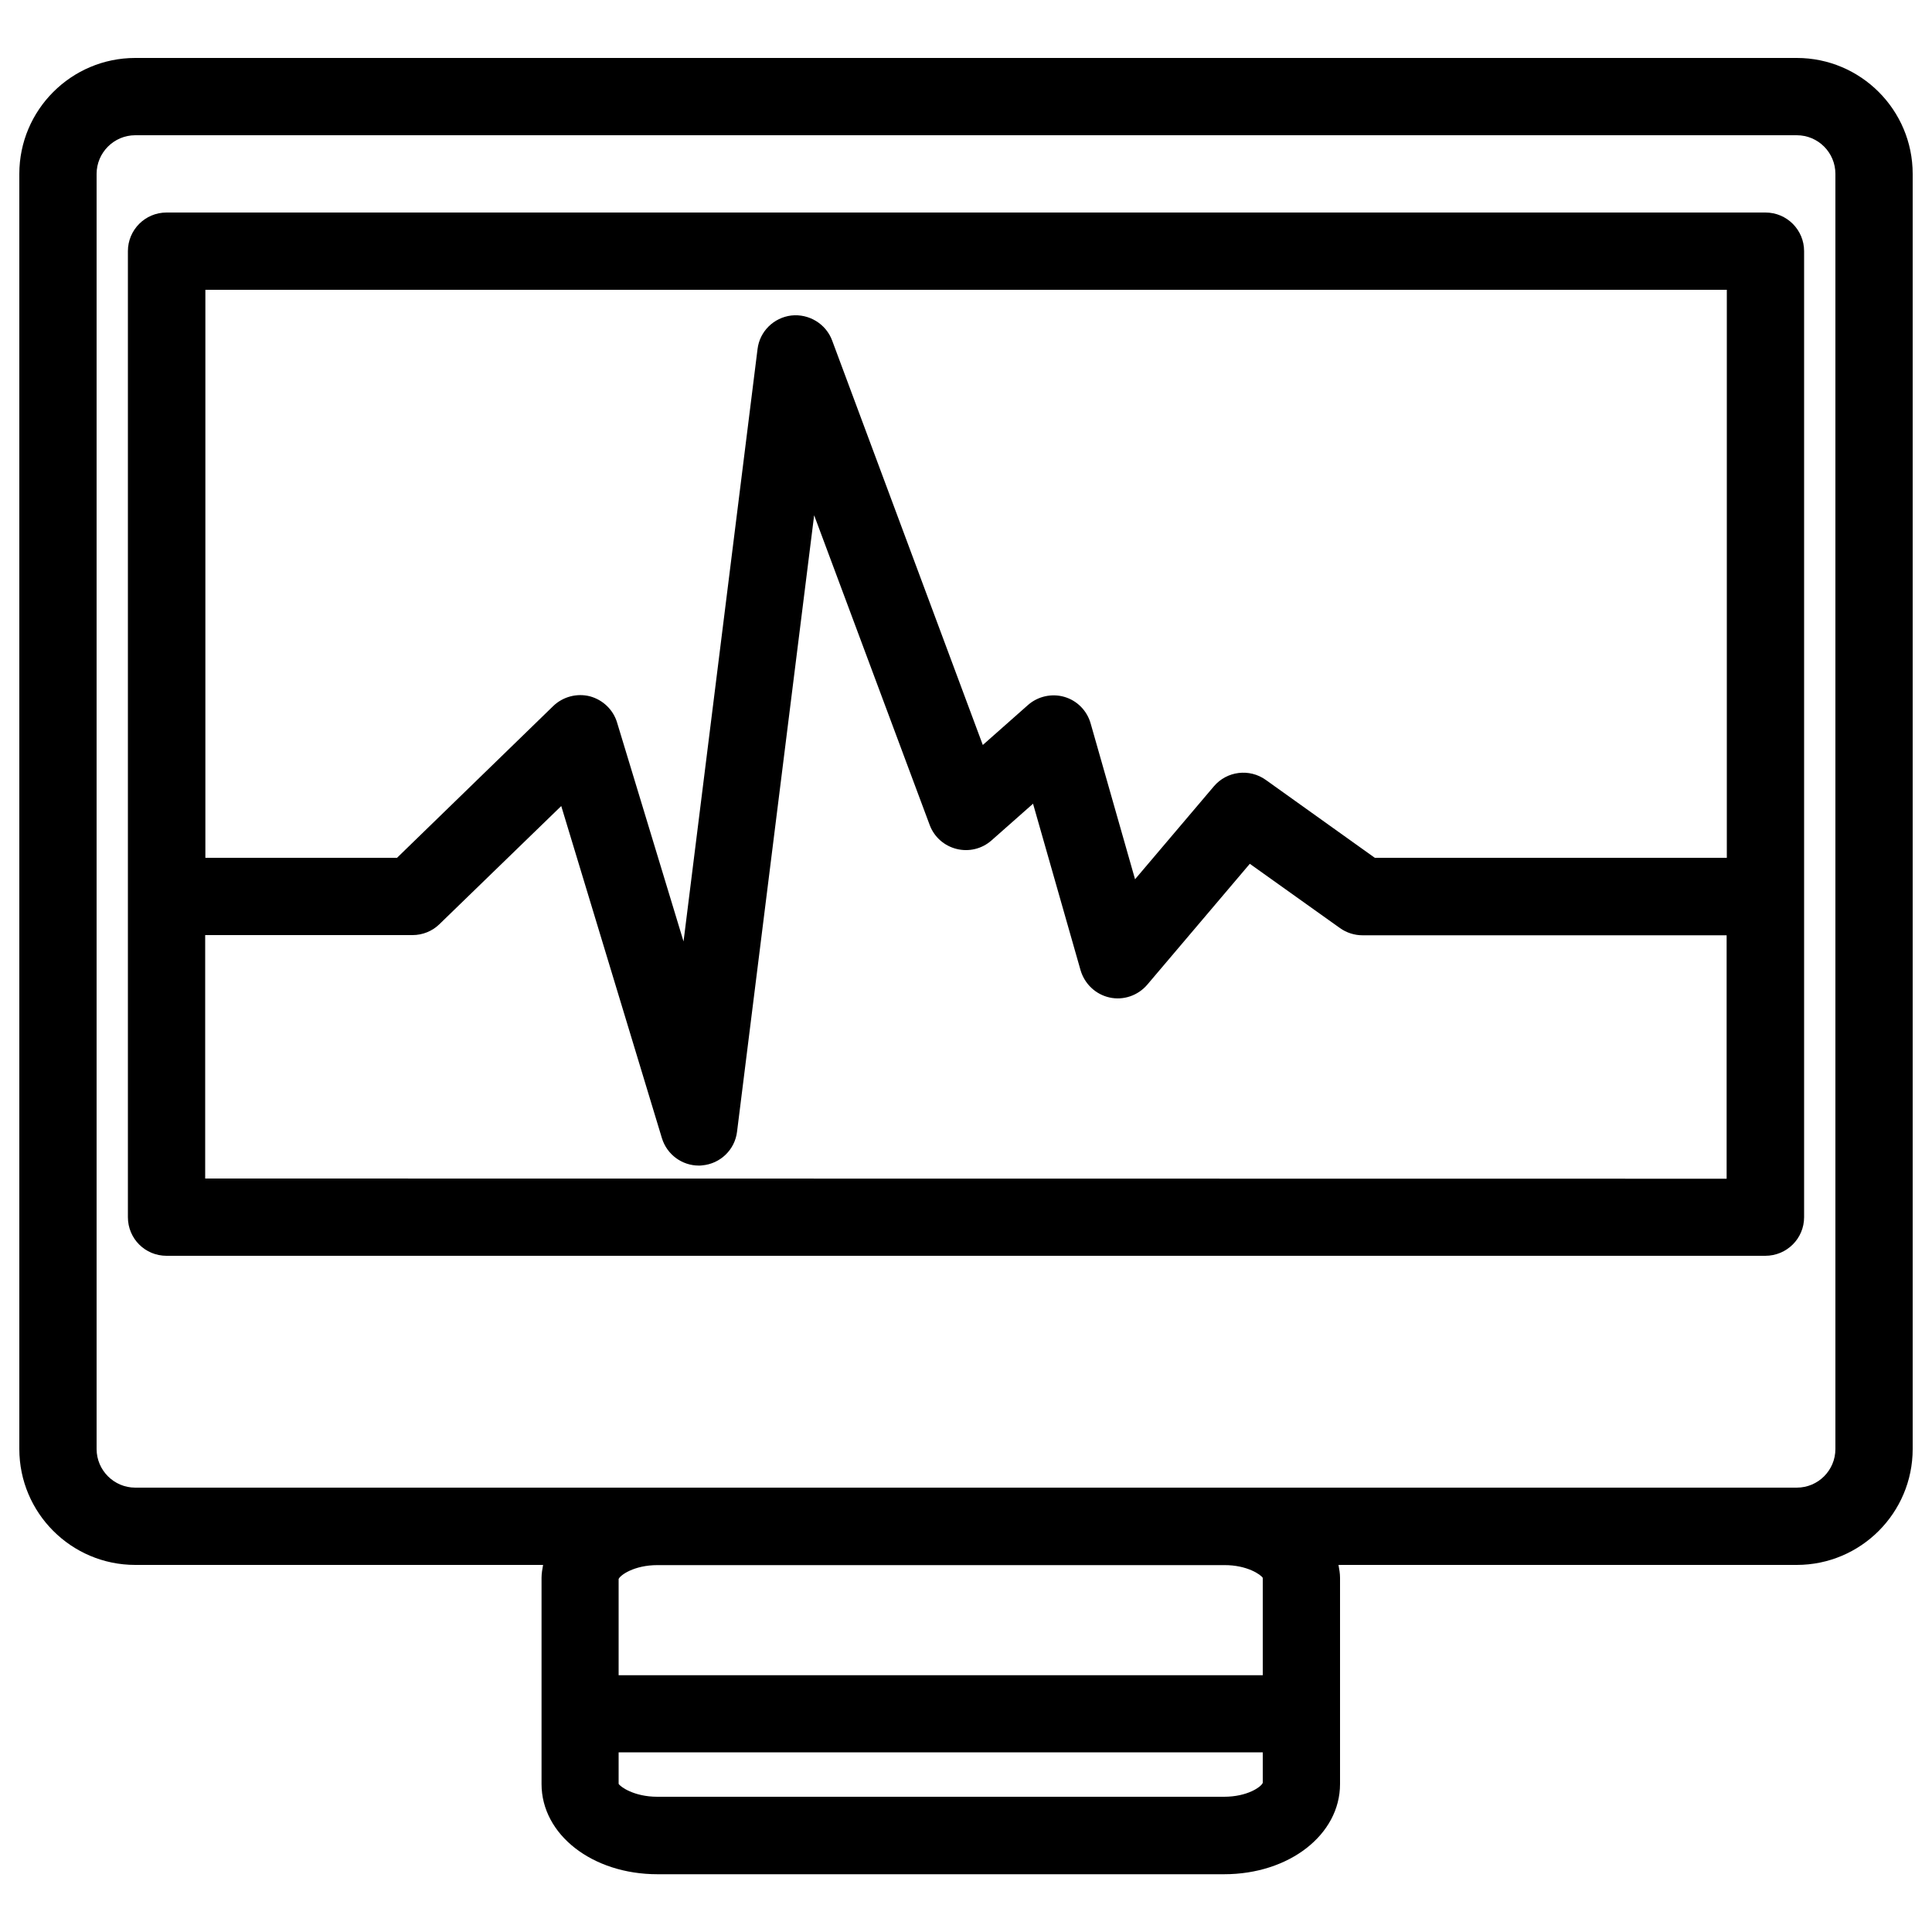<svg xmlns="http://www.w3.org/2000/svg" viewBox="0 0 1000 1000"><path d="M990 750V90c0-33.1-26.9-60-60-60H70c-33.1 0-60 26.9-60 60v660c0 33.1 26.9 60 60 60h211.1c-.4 2.2-.8 4.4-.8 6.7v106.7c0 26.2 26.3 46.7 60 46.7h293.3c33.7 0 60-20.5 60-46.7V816.7c0-2.3-.4-4.5-.8-6.7H930c33.1 0 60-26.9 60-60zm-940 0V90c0-11 9-20 20-20h860c11.1 0 20 9 20 20v660c0 11-8.9 20-20 20H70c-11 0-20-9-20-20zm583.6 180H340.2c-12 0-19.2-5.2-20-6.7V907h333.4v15.8c-.8 2.1-8 7.2-20 7.2zm20-113.3v50.4H320.2v-49.8c.8-2 8-7.2 20.1-7.2h293.3c12-.1 19.2 5.1 20 6.6z"/><path d="M933.8 630V130c0-11-8.9-20-20-20H86.2c-11.1 0-20 9-20 20v500c0 11.1 8.9 20 20 20h827.5c11.1 0 20.1-8.9 20.1-20zm-40-480v294H711.6l-56.4-40.3c-8.5-6.1-20.2-4.6-26.9 3.3l-40.8 48.1-23-80.7c-1.9-6.6-7-11.8-13.6-13.7-6.5-1.9-13.7-.3-18.8 4.2l-23.4 20.7-78-209.4c-3.2-8.6-12-13.9-21.1-12.9-9.1 1.1-16.4 8.2-17.5 17.4l-38.3 306.6L319.4 374c-2-6.7-7.4-11.8-14.1-13.6-6.7-1.7-13.9.2-18.9 5L205.5 444h-99.2V150h787.5zM106.2 610V484h107.3c5.2 0 10.2-2 13.9-5.6l63.1-61.2 52.1 171.9c2.6 8.5 10.4 14.2 19.1 14.2.6 0 1.2 0 1.7-.1 9.4-.8 17-8.1 18.1-17.5l39.9-319L481.2 427c2.3 6.2 7.5 10.8 13.9 12.4 6.4 1.6 13.1 0 18.1-4.4l21.5-19 24.6 86.2c2.1 7.1 7.8 12.5 15 14.1 7.2 1.6 14.7-1 19.5-6.6l53.1-62.6 46.7 33.3c3.4 2.4 7.5 3.7 11.6 3.7h188.5v126l-787.5-.1z"/></svg>